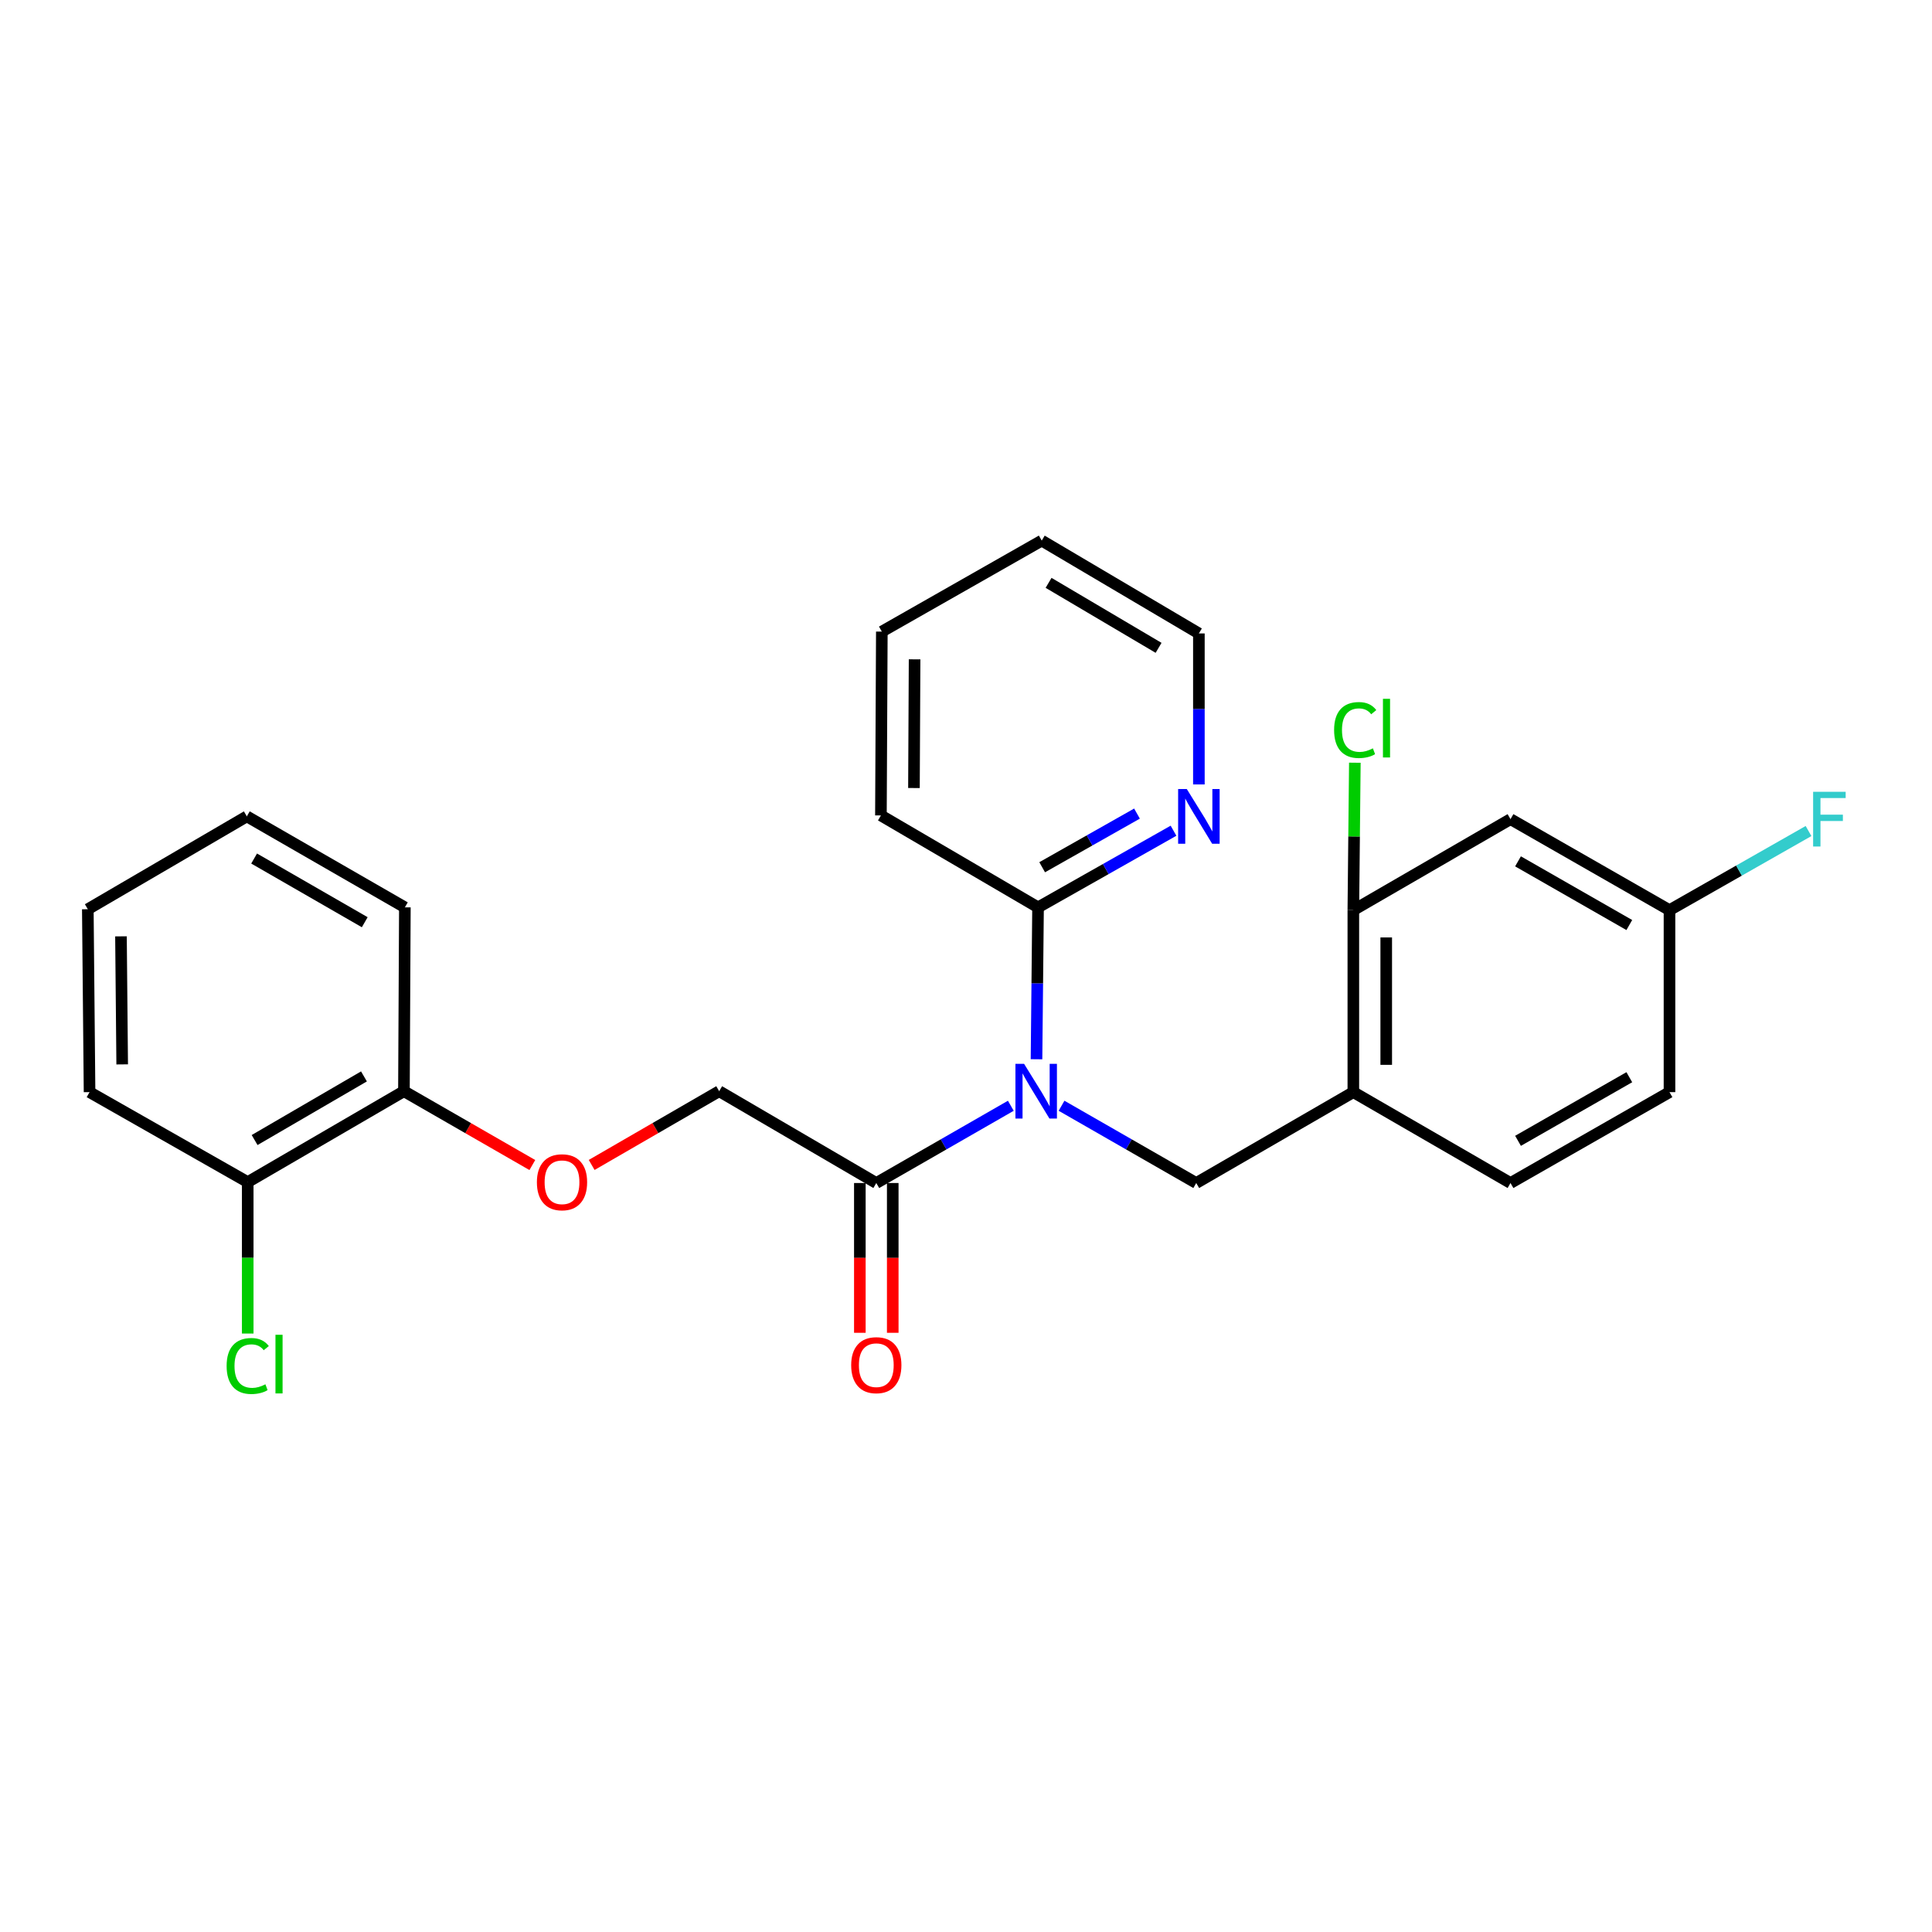 <?xml version='1.0' encoding='iso-8859-1'?>
<svg version='1.1' baseProfile='full'
              xmlns='http://www.w3.org/2000/svg'
                      xmlns:rdkit='http://www.rdkit.org/xml'
                      xmlns:xlink='http://www.w3.org/1999/xlink'
                  xml:space='preserve'
width='1000px' height='1000px' viewBox='0 0 1000 1000'>
<!-- END OF HEADER -->
<rect style='opacity:1.0;fill:#FFFFFF;stroke:none' width='1000' height='1000' x='0' y='0'> </rect>
<path class='bond-0' d='M 549.454,572.336 L 584.311,592.332' style='fill:none;fill-rule:evenodd;stroke:#0000FF;stroke-width:6px;stroke-linecap:butt;stroke-linejoin:miter;stroke-opacity:1' />
<path class='bond-0' d='M 584.311,592.332 L 619.168,612.328' style='fill:none;fill-rule:evenodd;stroke:#000000;stroke-width:6px;stroke-linecap:butt;stroke-linejoin:miter;stroke-opacity:1' />
<path class='bond-1' d='M 523.2,572.343 L 488.385,592.335' style='fill:none;fill-rule:evenodd;stroke:#0000FF;stroke-width:6px;stroke-linecap:butt;stroke-linejoin:miter;stroke-opacity:1' />
<path class='bond-1' d='M 488.385,592.335 L 453.57,612.328' style='fill:none;fill-rule:evenodd;stroke:#000000;stroke-width:6px;stroke-linecap:butt;stroke-linejoin:miter;stroke-opacity:1' />
<path class='bond-3' d='M 536.494,548.267 L 536.892,508.958' style='fill:none;fill-rule:evenodd;stroke:#0000FF;stroke-width:6px;stroke-linecap:butt;stroke-linejoin:miter;stroke-opacity:1' />
<path class='bond-3' d='M 536.892,508.958 L 537.291,469.649' style='fill:none;fill-rule:evenodd;stroke:#000000;stroke-width:6px;stroke-linecap:butt;stroke-linejoin:miter;stroke-opacity:1' />
<path class='bond-2' d='M 619.168,612.328 L 700.486,565.288' style='fill:none;fill-rule:evenodd;stroke:#000000;stroke-width:6px;stroke-linecap:butt;stroke-linejoin:miter;stroke-opacity:1' />
<path class='bond-8' d='M 453.57,612.328 L 372.242,564.806' style='fill:none;fill-rule:evenodd;stroke:#000000;stroke-width:6px;stroke-linecap:butt;stroke-linejoin:miter;stroke-opacity:1' />
<path class='bond-9' d='M 445.057,612.328 L 445.057,651.091' style='fill:none;fill-rule:evenodd;stroke:#000000;stroke-width:6px;stroke-linecap:butt;stroke-linejoin:miter;stroke-opacity:1' />
<path class='bond-9' d='M 445.057,651.091 L 445.057,689.854' style='fill:none;fill-rule:evenodd;stroke:#FF0000;stroke-width:6px;stroke-linecap:butt;stroke-linejoin:miter;stroke-opacity:1' />
<path class='bond-9' d='M 462.083,612.328 L 462.083,651.091' style='fill:none;fill-rule:evenodd;stroke:#000000;stroke-width:6px;stroke-linecap:butt;stroke-linejoin:miter;stroke-opacity:1' />
<path class='bond-9' d='M 462.083,651.091 L 462.083,689.854' style='fill:none;fill-rule:evenodd;stroke:#FF0000;stroke-width:6px;stroke-linecap:butt;stroke-linejoin:miter;stroke-opacity:1' />
<path class='bond-4' d='M 700.486,565.288 L 700.486,471.087' style='fill:none;fill-rule:evenodd;stroke:#000000;stroke-width:6px;stroke-linecap:butt;stroke-linejoin:miter;stroke-opacity:1' />
<path class='bond-4' d='M 717.512,551.158 L 717.512,485.217' style='fill:none;fill-rule:evenodd;stroke:#000000;stroke-width:6px;stroke-linecap:butt;stroke-linejoin:miter;stroke-opacity:1' />
<path class='bond-11' d='M 700.486,565.288 L 781.833,612.328' style='fill:none;fill-rule:evenodd;stroke:#000000;stroke-width:6px;stroke-linecap:butt;stroke-linejoin:miter;stroke-opacity:1' />
<path class='bond-6' d='M 537.291,469.649 L 572.349,449.815' style='fill:none;fill-rule:evenodd;stroke:#000000;stroke-width:6px;stroke-linecap:butt;stroke-linejoin:miter;stroke-opacity:1' />
<path class='bond-6' d='M 572.349,449.815 L 607.408,429.982' style='fill:none;fill-rule:evenodd;stroke:#0000FF;stroke-width:6px;stroke-linecap:butt;stroke-linejoin:miter;stroke-opacity:1' />
<path class='bond-6' d='M 539.425,448.88 L 563.966,434.996' style='fill:none;fill-rule:evenodd;stroke:#000000;stroke-width:6px;stroke-linecap:butt;stroke-linejoin:miter;stroke-opacity:1' />
<path class='bond-6' d='M 563.966,434.996 L 588.507,421.113' style='fill:none;fill-rule:evenodd;stroke:#0000FF;stroke-width:6px;stroke-linecap:butt;stroke-linejoin:miter;stroke-opacity:1' />
<path class='bond-18' d='M 537.291,469.649 L 455.963,422.07' style='fill:none;fill-rule:evenodd;stroke:#000000;stroke-width:6px;stroke-linecap:butt;stroke-linejoin:miter;stroke-opacity:1' />
<path class='bond-5' d='M 700.486,471.087 L 781.833,423.991' style='fill:none;fill-rule:evenodd;stroke:#000000;stroke-width:6px;stroke-linecap:butt;stroke-linejoin:miter;stroke-opacity:1' />
<path class='bond-14' d='M 700.486,471.087 L 700.877,432.934' style='fill:none;fill-rule:evenodd;stroke:#000000;stroke-width:6px;stroke-linecap:butt;stroke-linejoin:miter;stroke-opacity:1' />
<path class='bond-14' d='M 700.877,432.934 L 701.268,394.78' style='fill:none;fill-rule:evenodd;stroke:#00CC00;stroke-width:6px;stroke-linecap:butt;stroke-linejoin:miter;stroke-opacity:1' />
<path class='bond-27' d='M 781.833,423.991 L 864.126,471.087' style='fill:none;fill-rule:evenodd;stroke:#000000;stroke-width:6px;stroke-linecap:butt;stroke-linejoin:miter;stroke-opacity:1' />
<path class='bond-27' d='M 785.72,445.832 L 843.325,478.8' style='fill:none;fill-rule:evenodd;stroke:#000000;stroke-width:6px;stroke-linecap:butt;stroke-linejoin:miter;stroke-opacity:1' />
<path class='bond-19' d='M 620.539,406.026 L 620.539,366.947' style='fill:none;fill-rule:evenodd;stroke:#0000FF;stroke-width:6px;stroke-linecap:butt;stroke-linejoin:miter;stroke-opacity:1' />
<path class='bond-19' d='M 620.539,366.947 L 620.539,327.869' style='fill:none;fill-rule:evenodd;stroke:#000000;stroke-width:6px;stroke-linecap:butt;stroke-linejoin:miter;stroke-opacity:1' />
<path class='bond-7' d='M 306.244,602.977 L 339.243,583.891' style='fill:none;fill-rule:evenodd;stroke:#FF0000;stroke-width:6px;stroke-linecap:butt;stroke-linejoin:miter;stroke-opacity:1' />
<path class='bond-7' d='M 339.243,583.891 L 372.242,564.806' style='fill:none;fill-rule:evenodd;stroke:#000000;stroke-width:6px;stroke-linecap:butt;stroke-linejoin:miter;stroke-opacity:1' />
<path class='bond-10' d='M 275.536,603.022 L 242.305,583.914' style='fill:none;fill-rule:evenodd;stroke:#FF0000;stroke-width:6px;stroke-linecap:butt;stroke-linejoin:miter;stroke-opacity:1' />
<path class='bond-10' d='M 242.305,583.914 L 209.075,564.806' style='fill:none;fill-rule:evenodd;stroke:#000000;stroke-width:6px;stroke-linecap:butt;stroke-linejoin:miter;stroke-opacity:1' />
<path class='bond-12' d='M 209.075,564.806 L 128.22,611.855' style='fill:none;fill-rule:evenodd;stroke:#000000;stroke-width:6px;stroke-linecap:butt;stroke-linejoin:miter;stroke-opacity:1' />
<path class='bond-12' d='M 188.384,557.147 L 131.785,590.081' style='fill:none;fill-rule:evenodd;stroke:#000000;stroke-width:6px;stroke-linecap:butt;stroke-linejoin:miter;stroke-opacity:1' />
<path class='bond-20' d='M 209.075,564.806 L 209.558,469.649' style='fill:none;fill-rule:evenodd;stroke:#000000;stroke-width:6px;stroke-linecap:butt;stroke-linejoin:miter;stroke-opacity:1' />
<path class='bond-16' d='M 781.833,612.328 L 864.126,565.288' style='fill:none;fill-rule:evenodd;stroke:#000000;stroke-width:6px;stroke-linecap:butt;stroke-linejoin:miter;stroke-opacity:1' />
<path class='bond-16' d='M 785.728,590.49 L 843.332,557.563' style='fill:none;fill-rule:evenodd;stroke:#000000;stroke-width:6px;stroke-linecap:butt;stroke-linejoin:miter;stroke-opacity:1' />
<path class='bond-15' d='M 128.22,611.855 L 128.22,651.048' style='fill:none;fill-rule:evenodd;stroke:#000000;stroke-width:6px;stroke-linecap:butt;stroke-linejoin:miter;stroke-opacity:1' />
<path class='bond-15' d='M 128.22,651.048 L 128.22,690.241' style='fill:none;fill-rule:evenodd;stroke:#00CC00;stroke-width:6px;stroke-linecap:butt;stroke-linejoin:miter;stroke-opacity:1' />
<path class='bond-21' d='M 128.22,611.855 L 46.353,565.288' style='fill:none;fill-rule:evenodd;stroke:#000000;stroke-width:6px;stroke-linecap:butt;stroke-linejoin:miter;stroke-opacity:1' />
<path class='bond-13' d='M 864.126,471.087 L 864.126,565.288' style='fill:none;fill-rule:evenodd;stroke:#000000;stroke-width:6px;stroke-linecap:butt;stroke-linejoin:miter;stroke-opacity:1' />
<path class='bond-17' d='M 864.126,471.087 L 900.108,450.612' style='fill:none;fill-rule:evenodd;stroke:#000000;stroke-width:6px;stroke-linecap:butt;stroke-linejoin:miter;stroke-opacity:1' />
<path class='bond-17' d='M 900.108,450.612 L 936.091,430.137' style='fill:none;fill-rule:evenodd;stroke:#33CCCC;stroke-width:6px;stroke-linecap:butt;stroke-linejoin:miter;stroke-opacity:1' />
<path class='bond-22' d='M 455.963,422.07 L 456.436,326.914' style='fill:none;fill-rule:evenodd;stroke:#000000;stroke-width:6px;stroke-linecap:butt;stroke-linejoin:miter;stroke-opacity:1' />
<path class='bond-22' d='M 473.06,407.882 L 473.391,341.272' style='fill:none;fill-rule:evenodd;stroke:#000000;stroke-width:6px;stroke-linecap:butt;stroke-linejoin:miter;stroke-opacity:1' />
<path class='bond-26' d='M 620.539,327.869 L 539.202,279.818' style='fill:none;fill-rule:evenodd;stroke:#000000;stroke-width:6px;stroke-linecap:butt;stroke-linejoin:miter;stroke-opacity:1' />
<path class='bond-26' d='M 599.678,335.32 L 542.742,301.684' style='fill:none;fill-rule:evenodd;stroke:#000000;stroke-width:6px;stroke-linecap:butt;stroke-linejoin:miter;stroke-opacity:1' />
<path class='bond-25' d='M 209.558,469.649 L 127.757,422.553' style='fill:none;fill-rule:evenodd;stroke:#000000;stroke-width:6px;stroke-linecap:butt;stroke-linejoin:miter;stroke-opacity:1' />
<path class='bond-25' d='M 188.792,477.34 L 131.532,444.373' style='fill:none;fill-rule:evenodd;stroke:#000000;stroke-width:6px;stroke-linecap:butt;stroke-linejoin:miter;stroke-opacity:1' />
<path class='bond-28' d='M 46.353,565.288 L 45.455,470.614' style='fill:none;fill-rule:evenodd;stroke:#000000;stroke-width:6px;stroke-linecap:butt;stroke-linejoin:miter;stroke-opacity:1' />
<path class='bond-28' d='M 63.244,550.926 L 62.615,484.653' style='fill:none;fill-rule:evenodd;stroke:#000000;stroke-width:6px;stroke-linecap:butt;stroke-linejoin:miter;stroke-opacity:1' />
<path class='bond-23' d='M 456.436,326.914 L 539.202,279.818' style='fill:none;fill-rule:evenodd;stroke:#000000;stroke-width:6px;stroke-linecap:butt;stroke-linejoin:miter;stroke-opacity:1' />
<path class='bond-24' d='M 45.455,470.614 L 127.757,422.553' style='fill:none;fill-rule:evenodd;stroke:#000000;stroke-width:6px;stroke-linecap:butt;stroke-linejoin:miter;stroke-opacity:1' />
<path  class='atom-0' d='M 530.066 550.646
L 539.346 565.646
Q 540.266 567.126, 541.746 569.806
Q 543.226 572.486, 543.306 572.646
L 543.306 550.646
L 547.066 550.646
L 547.066 578.966
L 543.186 578.966
L 533.226 562.566
Q 532.066 560.646, 530.826 558.446
Q 529.626 556.246, 529.266 555.566
L 529.266 578.966
L 525.586 578.966
L 525.586 550.646
L 530.066 550.646
' fill='#0000FF'/>
<path  class='atom-7' d='M 614.279 408.393
L 623.559 423.393
Q 624.479 424.873, 625.959 427.553
Q 627.439 430.233, 627.519 430.393
L 627.519 408.393
L 631.279 408.393
L 631.279 436.713
L 627.399 436.713
L 617.439 420.313
Q 616.279 418.393, 615.039 416.193
Q 613.839 413.993, 613.479 413.313
L 613.479 436.713
L 609.799 436.713
L 609.799 408.393
L 614.279 408.393
' fill='#0000FF'/>
<path  class='atom-8' d='M 277.895 611.935
Q 277.895 605.135, 281.255 601.335
Q 284.615 597.535, 290.895 597.535
Q 297.175 597.535, 300.535 601.335
Q 303.895 605.135, 303.895 611.935
Q 303.895 618.815, 300.495 622.735
Q 297.095 626.615, 290.895 626.615
Q 284.655 626.615, 281.255 622.735
Q 277.895 618.855, 277.895 611.935
M 290.895 623.415
Q 295.215 623.415, 297.535 620.535
Q 299.895 617.615, 299.895 611.935
Q 299.895 606.375, 297.535 603.575
Q 295.215 600.735, 290.895 600.735
Q 286.575 600.735, 284.215 603.535
Q 281.895 606.335, 281.895 611.935
Q 281.895 617.655, 284.215 620.535
Q 286.575 623.415, 290.895 623.415
' fill='#FF0000'/>
<path  class='atom-10' d='M 440.57 706.609
Q 440.57 699.809, 443.93 696.009
Q 447.29 692.209, 453.57 692.209
Q 459.85 692.209, 463.21 696.009
Q 466.57 699.809, 466.57 706.609
Q 466.57 713.489, 463.17 717.409
Q 459.77 721.289, 453.57 721.289
Q 447.33 721.289, 443.93 717.409
Q 440.57 713.529, 440.57 706.609
M 453.57 718.089
Q 457.89 718.089, 460.21 715.209
Q 462.57 712.289, 462.57 706.609
Q 462.57 701.049, 460.21 698.249
Q 457.89 695.409, 453.57 695.409
Q 449.25 695.409, 446.89 698.209
Q 444.57 701.009, 444.57 706.609
Q 444.57 712.329, 446.89 715.209
Q 449.25 718.089, 453.57 718.089
' fill='#FF0000'/>
<path  class='atom-15' d='M 690.531 377.865
Q 690.531 370.825, 693.811 367.145
Q 697.131 363.425, 703.411 363.425
Q 709.251 363.425, 712.371 367.545
L 709.731 369.705
Q 707.451 366.705, 703.411 366.705
Q 699.131 366.705, 696.851 369.585
Q 694.611 372.425, 694.611 377.865
Q 694.611 383.465, 696.931 386.345
Q 699.291 389.225, 703.851 389.225
Q 706.971 389.225, 710.611 387.345
L 711.731 390.345
Q 710.251 391.305, 708.011 391.865
Q 705.771 392.425, 703.291 392.425
Q 697.131 392.425, 693.811 388.665
Q 690.531 384.905, 690.531 377.865
' fill='#00CC00'/>
<path  class='atom-15' d='M 715.811 361.705
L 719.491 361.705
L 719.491 392.065
L 715.811 392.065
L 715.811 361.705
' fill='#00CC00'/>
<path  class='atom-16' d='M 117.3 707.036
Q 117.3 699.996, 120.58 696.316
Q 123.9 692.596, 130.18 692.596
Q 136.02 692.596, 139.14 696.716
L 136.5 698.876
Q 134.22 695.876, 130.18 695.876
Q 125.9 695.876, 123.62 698.756
Q 121.38 701.596, 121.38 707.036
Q 121.38 712.636, 123.7 715.516
Q 126.06 718.396, 130.62 718.396
Q 133.74 718.396, 137.38 716.516
L 138.5 719.516
Q 137.02 720.476, 134.78 721.036
Q 132.54 721.596, 130.06 721.596
Q 123.9 721.596, 120.58 717.836
Q 117.3 714.076, 117.3 707.036
' fill='#00CC00'/>
<path  class='atom-16' d='M 142.58 690.876
L 146.26 690.876
L 146.26 721.236
L 142.58 721.236
L 142.58 690.876
' fill='#00CC00'/>
<path  class='atom-18' d='M 938.471 409.831
L 955.311 409.831
L 955.311 413.071
L 942.271 413.071
L 942.271 421.671
L 953.871 421.671
L 953.871 424.951
L 942.271 424.951
L 942.271 438.151
L 938.471 438.151
L 938.471 409.831
' fill='#33CCCC'/>
</svg>
